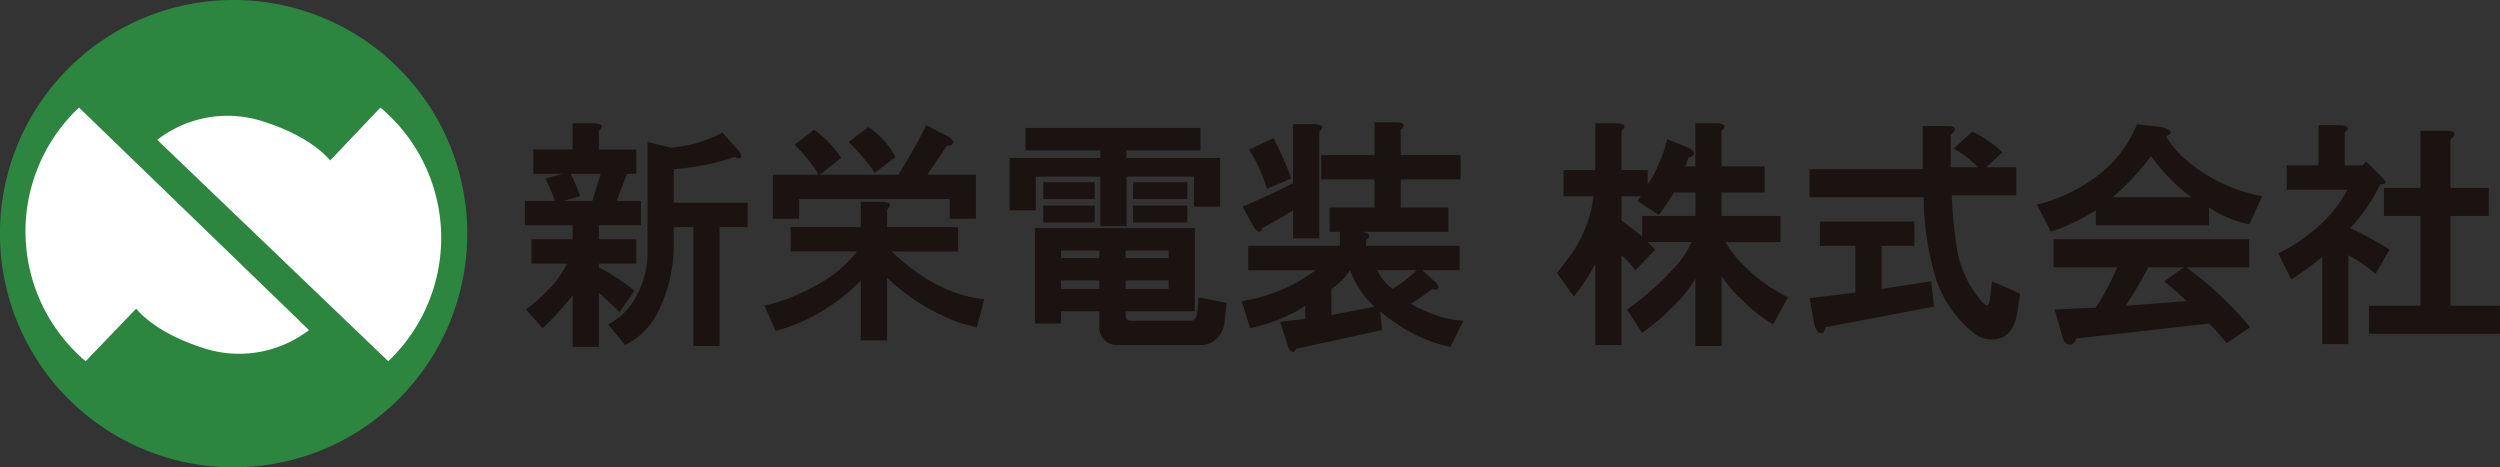 <svg xmlns="http://www.w3.org/2000/svg" xmlns:xlink="http://www.w3.org/1999/xlink" width="232.737" height="43.503" viewBox="0 0 232.737 43.503">
  <rect x="0" y="0" width="232.737" height="43.503" fill="#333333" stroke="none"/>
  <defs>
    <clipPath id="clip-path">
      <rect id="長方形_1283" data-name="長方形 1283" width="232.737" height="43.503" fill="none"/>
    </clipPath>
  </defs>
  <g id="logo" clip-path="url(#clip-path)">
    <path id="パス_756" data-name="パス 756" d="M43.5,21.751A21.752,21.752,0,1,1,21.752,0,21.751,21.751,0,0,1,43.5,21.751" transform="translate(0 0)" fill="#2c8640"/>
    <path id="パス_757" data-name="パス 757" d="M53.678,22.51,49,27.436s-1.555-2.1-5.954-3.538A10.7,10.7,0,0,0,32.9,25.514L54.408,46.125a15.839,15.839,0,0,0-.73-23.615" transform="translate(-18.263 -12.496)" fill="#fff"/>
    <path id="パス_758" data-name="パス 758" d="M10.933,46.124l4.706-4.9s1.545,2.109,5.937,3.565a10.7,10.7,0,0,0,10.152-1.568L10.315,22.506a15.838,15.838,0,0,0,.618,23.618" transform="translate(-2.96 -12.494)" fill="#fff"/>
    <path id="パス_759" data-name="パス 759" d="M116.743,26.5v1.742h3.484V30.5h-.871l-.958,2.526h2.264v2.265h-3.919V36.6h3.484v2.265h-3.484v.348a19.326,19.326,0,0,1,3.31,2.178l-1.394,2q-.959-.957-1.916-1.829v5.052H114.3V41.826a29.06,29.06,0,0,1-2.787,3.049l-1.568-1.742a16.258,16.258,0,0,0,1.916-1.655,9.4,9.4,0,0,0,1.916-2.613h-3.31V36.6H114.3V35.294h-4.442V33.029h2.787a19.456,19.456,0,0,0-.871-2.091l1.568-.435h-2.7V28.239H114.3V25.8h2.091q1.045.088.348.7M114.13,30.5a19.4,19.4,0,0,1,.871,2.09l-1.568.436h2.7l.784-2.526Zm11.758-2.874a13.173,13.173,0,0,0,2.352-.958l1.48,1.655q.347.437.262.61-.088.261-.61,0a22.189,22.189,0,0,1-5.662,1.132V33.2h6.881v2.265h-2.613V46.53H125.54V35.468h-1.829v1.48a13.921,13.921,0,0,1-1.568,6.62,6.726,6.726,0,0,1-2.961,2.874l-1.568-1.916a6.121,6.121,0,0,0,2.177-1.916,8.4,8.4,0,0,0,1.481-4.616V27.542l2.178.523a13.5,13.5,0,0,0,2.439-.436" transform="translate(-60.99 -14.323)" fill="#1a1311"/>
    <path id="パス_760" data-name="パス 760" d="M171.395,34.03v1.655h6.619v2.264H171.83q4.18,4.007,8.623,4.442l-.7,2.613c-.523-.117-1.075-.262-1.655-.436a19.458,19.458,0,0,1-6.707-4.18v5.836h-2.439V40.649a17.343,17.343,0,0,1-7.926,4.7L159.985,43a17.237,17.237,0,0,0,4.355-1.655,12.071,12.071,0,0,0,4.268-3.4h-6.184V35.685h6.532V33.333h2.091q1.045.087.348.7m5.487-6.881a1.109,1.109,0,0,1,.436.261,1.411,1.411,0,0,1,.261.348.251.251,0,0,1-.087.174c-.058.117-.233.174-.522.174q-1.133,1.656-1.829,2.7h4.529V34.9H177.23V33.072H163.207V34.9h-2.439V30.807h4.268a13.261,13.261,0,0,0-2.265-2.787l1.829-1.394a9.821,9.821,0,0,1,2.526,2.613l-2,1.568h7.316q1.48-2.352,2.613-4.616Zm-4.7,2-1.916,1.48a20.963,20.963,0,0,0-2.439-2.874l1.829-1.394a7.825,7.825,0,0,1,2.526,2.787" transform="translate(-88.816 -14.54)" fill="#1a1311"/>
    <path id="パス_761" data-name="パス 761" d="M229.051,28.869H222.17v.7h8.71V34.1h-2.439V31.308H222.17v4.616h-2.439V31.308h-6.01v3.136h-2.439V29.566h8.449v-.7h-6.968v-2.09h16.288Zm-.523,14.981h-6.445v.262a.965.965,0,0,0,.087.436c.057.117.2.174.436.174h5.574q.522,0,.609-1.045l.087-1.132,2.613.523-.174,1.568a2.555,2.555,0,0,1-1.045,2,2.011,2.011,0,0,1-1.132.348h-7.752a1.628,1.628,0,0,1-1.742-1.829V43.85h-3.571v1.133h-2.439V36.1h14.894ZM219.209,33.4h-4.791V31.831h4.791Zm0,2.178h-4.791V34.009h4.791Zm-3.136,3.31h3.571v-.7h-3.571Zm0,2.874h3.571v-.784h-3.571Zm6.01-2.874h4.006v-.7h-4.006Zm0,2.874h4.006v-.784h-4.006Zm5.748-8.361H222.78V31.831h5.052Zm0,2.178H222.78V34.009h5.052Z" transform="translate(-117.294 -14.866)" fill="#1a1311"/>
    <path id="パス_762" data-name="パス 762" d="M274.647,26.3v2.351h5.574v2.265h-5.574V33.53h4.442v2.264h-8.013q.783.175.609.522a.278.278,0,0,1-.261.174v.61h8.71v2.265H276.65l1.045.958a1,1,0,0,1,.348.348c.174.291.145.465-.087.523a.762.762,0,0,1-.348-.087q-1.306.96-2,1.394a10.741,10.741,0,0,0,1.829.871,9.265,9.265,0,0,0,3.049.7l-1.219,2.439a12.8,12.8,0,0,1-1.829-.523,15.754,15.754,0,0,1-4.7-2.787l.174,1.742-8.013,1.742a1.086,1.086,0,0,1-.174.262.11.11,0,0,1-.174,0,.251.251,0,0,1-.174-.087,1.1,1.1,0,0,1-.262-.523l-.7-2.177,2.351-.262v-1.22a9.329,9.329,0,0,1-1.567.871,15.361,15.361,0,0,1-3.572,1.22l-.783-2.526a14.347,14.347,0,0,0,2.525-.61,14.982,14.982,0,0,0,4.355-2.264h-6.271V37.1h8.536V35.795h-.958V33.53h4.181V30.917h-4.965V28.653h4.965V25.6h2.09q1.046.087.349.7m-7.578.174V36.4H264.63V33.791q-1.22.784-2.874,1.654a.308.308,0,0,1-.348.349,1.457,1.457,0,0,1-.436-.436l-1.045-1.916q2.526-1.046,4.7-2.178V25.778h2.09q1.046.087.349.7m-2.613,4.355-2.264.959a14.625,14.625,0,0,0-1.655-3.658l2.265-1.045a24.537,24.537,0,0,1,1.654,3.745M268.2,41.107v2.439l4.007-.783a8.328,8.328,0,0,1-2.265-3.4,6.215,6.215,0,0,1-1.742,1.742m5.662,0a9.866,9.866,0,0,0,2.265-1.742h-3.658a4.585,4.585,0,0,0,1.394,1.742" transform="translate(-144.25 -14.214)" fill="#1a1311"/>
    <path id="パス_763" data-name="パス 763" d="M331.831,26.5v3.658h2.439v1.306a9.338,9.338,0,0,0,.609-.958,16.783,16.783,0,0,0,1.22-3.222l1.916.784a1.107,1.107,0,0,1,.435.261.327.327,0,0,1,0,.523.5.5,0,0,1-.348.087q-.176.436-.348.871h.958V25.8H340.8q1.045.088.348.7v3.31h4.007v2.439h-4.007v2.178h5.487v2.439H341.5a10.911,10.911,0,0,0,1.219,1.655A15.341,15.341,0,0,0,347.336,42l-1.394,2.525a14.674,14.674,0,0,1-2.874-2.264A10.957,10.957,0,0,1,341.151,40V46.53h-2.439V40.258a12,12,0,0,1-2.09,2.613,19.558,19.558,0,0,1-2.874,2.439l-1.393-2.178a27.006,27.006,0,0,0,4.267-3.745,8.948,8.948,0,0,0,1.742-2.526h-4.094c.231.233.464.465.7.7l-1.829,1.916a9.61,9.61,0,0,0-1.307-1.394v8.361h-2.439V38.865a16.193,16.193,0,0,1-2,3.048l-1.568-2.177q.609-.784,1.132-1.48a11.7,11.7,0,0,0,2.265-5.662h-2.787V30.155h2.961V25.8h2.09q1.046.088.348.7m4.878,5.749q-.7,1.132-1.394,2.09l-2-1.307a2.863,2.863,0,0,1,.349-.436h-1.829v2.265q.958.7,1.916,1.48V34.423h4.965V32.245Z" transform="translate(-180.88 -14.323)" fill="#1a1311"/>
    <path id="パス_764" data-name="パス 764" d="M392.186,26.823a.975.975,0,0,1-.348.348v3.049h2.526a9.6,9.6,0,0,0-2.264-1.742l1.742-1.568a9.907,9.907,0,0,1,2.787,1.916l-1.48,1.393h2.787v2.613h-6.01a43.19,43.19,0,0,0,.523,5.226,10.053,10.053,0,0,0,2.09,4.442,2.036,2.036,0,0,0,.523.523q.346.262.435-.7l.174-1.481,2.613,1.132-.262,1.742a4.6,4.6,0,0,1-.261,1.045,2.339,2.339,0,0,1-.958,1.219,2.672,2.672,0,0,1-2.961-.436,10.913,10.913,0,0,1-3.31-4.7,26.4,26.4,0,0,1-1.219-7.839H378.686V30.393h10.539V26.387h2.264c.58,0,.813.146.7.436m-3.745,10.713h-3.049v4.006l4.616-.7.261,2.352-10.1,1.916c-.058.29-.145.464-.261.523a.439.439,0,0,1-.436-.087,1.4,1.4,0,0,1-.348-.784l-.436-2.352,4.268-.523V37.536h-3.31V35.271h8.8Z" transform="translate(-210.228 -14.649)" fill="#1a1311"/>
    <path id="パス_765" data-name="パス 765" d="M438.283,27.128a8.645,8.645,0,0,0,1.655,2,14.959,14.959,0,0,0,7.316,3.571l-1.219,2.613a10.241,10.241,0,0,1-3.745-1.567V35.4H431.751V34.009a20.071,20.071,0,0,1-4.181,2l-1.307-2.526a15.314,15.314,0,0,0,5.052-2.265A11.347,11.347,0,0,0,435.583,26l2.352.261q1.391.437.348.871m7.752,12.194H440.2a34.263,34.263,0,0,1,5.923,5.574l-2.178,1.48q-.784-.959-1.655-1.829l-12.368,1.394a.857.857,0,0,1-.348.523.571.571,0,0,1-.435,0q-.349-.088-.523-.784l-.7-2.439,3.832-.174a25.662,25.662,0,0,0,2-3.745h-5.923V36.709h18.2Zm-12.716-6.533h7.316a17.962,17.962,0,0,1-3.745-3.832,23.951,23.951,0,0,1-3.571,3.832m3.31,6.533q-.959,1.829-2.09,3.571l5.661-.435a25.713,25.713,0,0,0-2.09-1.829l1.829-1.307Z" transform="translate(-236.64 -14.432)" fill="#1a1311"/>
    <path id="パス_766" data-name="パス 766" d="M482.962,26.888v3.049h1.655l.348-.349,1.48,1.481q.7.7-.174.609a16.036,16.036,0,0,1-2.787,4.094,38.127,38.127,0,0,1,3.658,2l-1.306,2.265A14.285,14.285,0,0,0,483.31,38.3v8.274h-2.438v-8.1q-1.307,1.046-2.875,2.09l-1.22-2.439a13.953,13.953,0,0,0,2.788-1.742,12.645,12.645,0,0,0,3.658-4.181h-5.662V29.936h2.962V26.191h2.09q1.045.088.348.7m10.191.262a.99.99,0,0,1-.348.348v4.529h3.57V34.64H492.8V43h4.616v2.613H485.226V43h4.79V34.64h-3.4V32.027h3.4V26.714h2.439q.87,0,.7.436" transform="translate(-264.683 -14.54)" fill="#1a1311"/>
  </g>
</svg>
